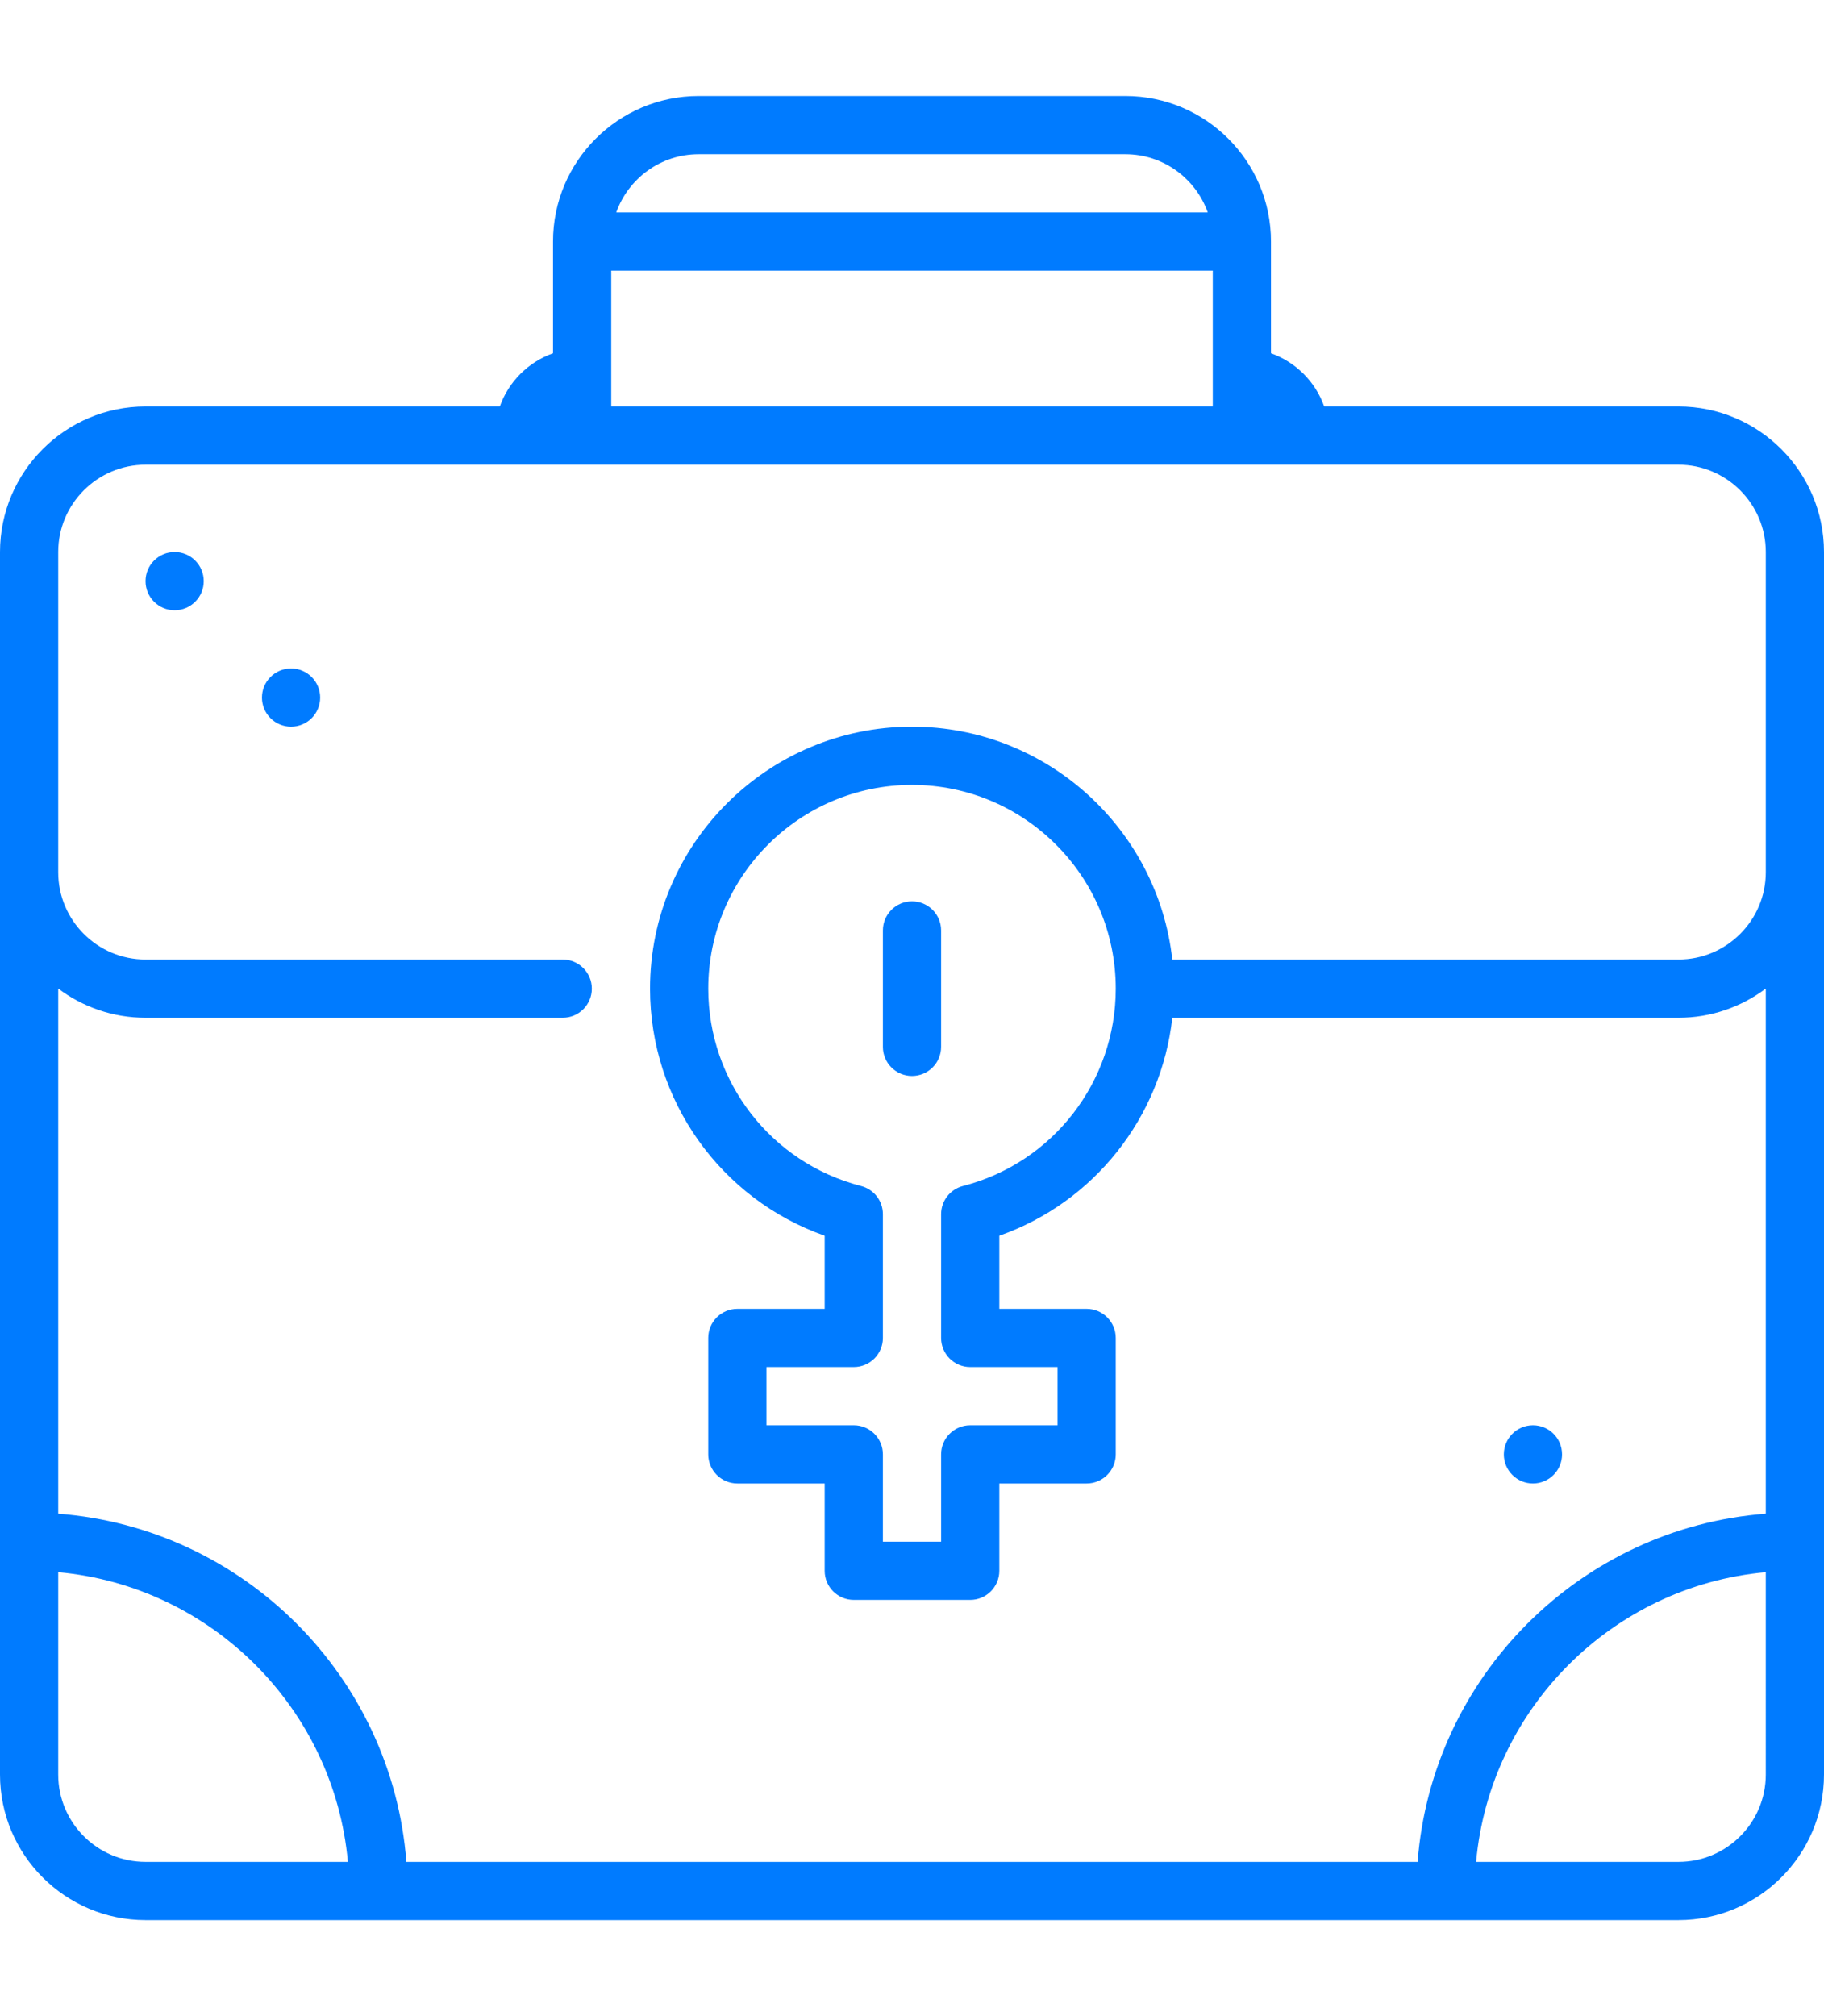 <?xml version="1.0" encoding="iso-8859-1"?>
<!-- Generator: Adobe Illustrator 19.0.0, SVG Export Plug-In . SVG Version: 6.00 Build 0)  -->
<!-- License: CC0. Made by SVG Repo: https://www.svgrepo.com/svg/244520/job-opportunities -->
<svg width="38" height="42" version="1.1" id="Layer_1" xmlns="http://www.w3.org/2000/svg" xmlns:xlink="http://www.w3.org/1999/xlink" x="0px" y="0px"
	 viewBox="0 0 512 512" style="enable-background:new 0 0 512 512;" xml:space="preserve">
<g>
	<g>
		<path fill="#007BFF" d="M471.149,87.149h-99.448c-2.466-6.952-7.983-12.469-14.935-14.935V40.851C356.766,18.325,338.441,0,315.915,0h-119.83
			c-22.526,0-40.851,18.325-40.851,40.851v31.363c-6.952,2.465-12.469,7.983-14.935,14.935H40.851C18.325,87.149,0,105.474,0,128
			v343.149C0,493.675,18.325,512,40.851,512h430.298C493.675,512,512,493.675,512,471.149V128
			C512,105.474,493.675,87.149,471.149,87.149z M196.085,16.34h119.83c10.651,0,19.733,6.831,23.105,16.34H172.98
			C176.352,23.172,185.434,16.34,196.085,16.34z M171.574,49.021h168.851v38.128H171.574V49.021z M40.851,495.66
			c-13.515,0-24.511-10.995-24.511-24.511v-56.804c43.046,3.9,77.414,38.268,81.314,81.314H40.851z M495.66,471.149
			c0,13.516-10.996,24.511-24.511,24.511h-56.804c3.9-43.046,38.268-77.414,81.314-81.314V471.149z M495.66,217.872
			c0,13.516-10.996,24.511-24.511,24.511H329.067c-4.079-36.714-35.284-65.362-73.067-65.362c-40.546,0-73.532,32.986-73.532,73.532
			c0,31.416,19.858,59.077,49.021,69.349v20.524h-24.511c-4.513,0-8.17,3.658-8.17,8.17v32.681c0,4.512,3.657,8.17,8.17,8.17h24.511
			v24.511c0,4.512,3.657,8.17,8.17,8.17h32.681c4.513,0,8.17-3.658,8.17-8.17v-24.511h24.511c4.513,0,8.17-3.658,8.17-8.17v-32.681
			c0-4.512-3.657-8.17-8.17-8.17h-24.511v-20.524c26.604-9.371,45.457-33.215,48.562-61.179h142.077
			c9.19,0,17.678-3.051,24.511-8.192v147.397c-52.066,3.979-93.752,45.665-97.731,97.731H114.071
			c-3.979-52.066-45.665-93.752-97.731-97.731V250.531c6.832,5.141,15.321,8.192,24.511,8.192h117.106c4.513,0,8.17-3.658,8.17-8.17
			c0-4.512-3.657-8.17-8.17-8.17H40.851c-13.515,0-24.511-10.995-24.511-24.511V128c0-13.516,10.996-24.511,24.511-24.511h430.298
			c13.515,0,24.511,10.995,24.511,24.511V217.872z M272.34,356.766h24.511v16.34H272.34c-4.513,0-8.17,3.658-8.17,8.17v24.511
			h-16.34v-24.511c0-4.512-3.657-8.17-8.17-8.17h-24.511v-16.34h24.511c4.513,0,8.17-3.658,8.17-8.17v-34.741
			c0-3.728-2.523-6.983-6.134-7.912c-25.251-6.499-42.887-29.277-42.887-55.39c0-31.536,25.657-57.192,57.191-57.192
			s57.191,25.656,57.191,57.192c0,26.113-17.636,48.891-42.887,55.39c-3.61,0.929-6.134,4.184-6.134,7.912v34.741
			C264.17,353.108,267.827,356.766,272.34,356.766z"/>
	</g>
</g>
<g>
	<g>
		<circle fill="#007BFF" cx="49.021" cy="136.17" r="8.17"/>
	</g>
</g>
<g>
	<g>
		<circle fill="#007BFF" cx="81.702" cy="168.851" r="8.17"/>
	</g>
</g>
<g>
	<g>
		<circle fill="#007BFF" cx="430.298" cy="381.277" r="8.17"/>
	</g>
</g>
<g>
	<g>
		<path fill="#007BFF" d="M256,226.043c-4.513,0-8.17,3.658-8.17,8.17v32.681c0,4.512,3.657,8.17,8.17,8.17c4.513,0,8.17-3.658,8.17-8.17v-32.681
			C264.17,229.701,260.513,226.043,256,226.043z"/>
	</g>
</g>
</svg>
